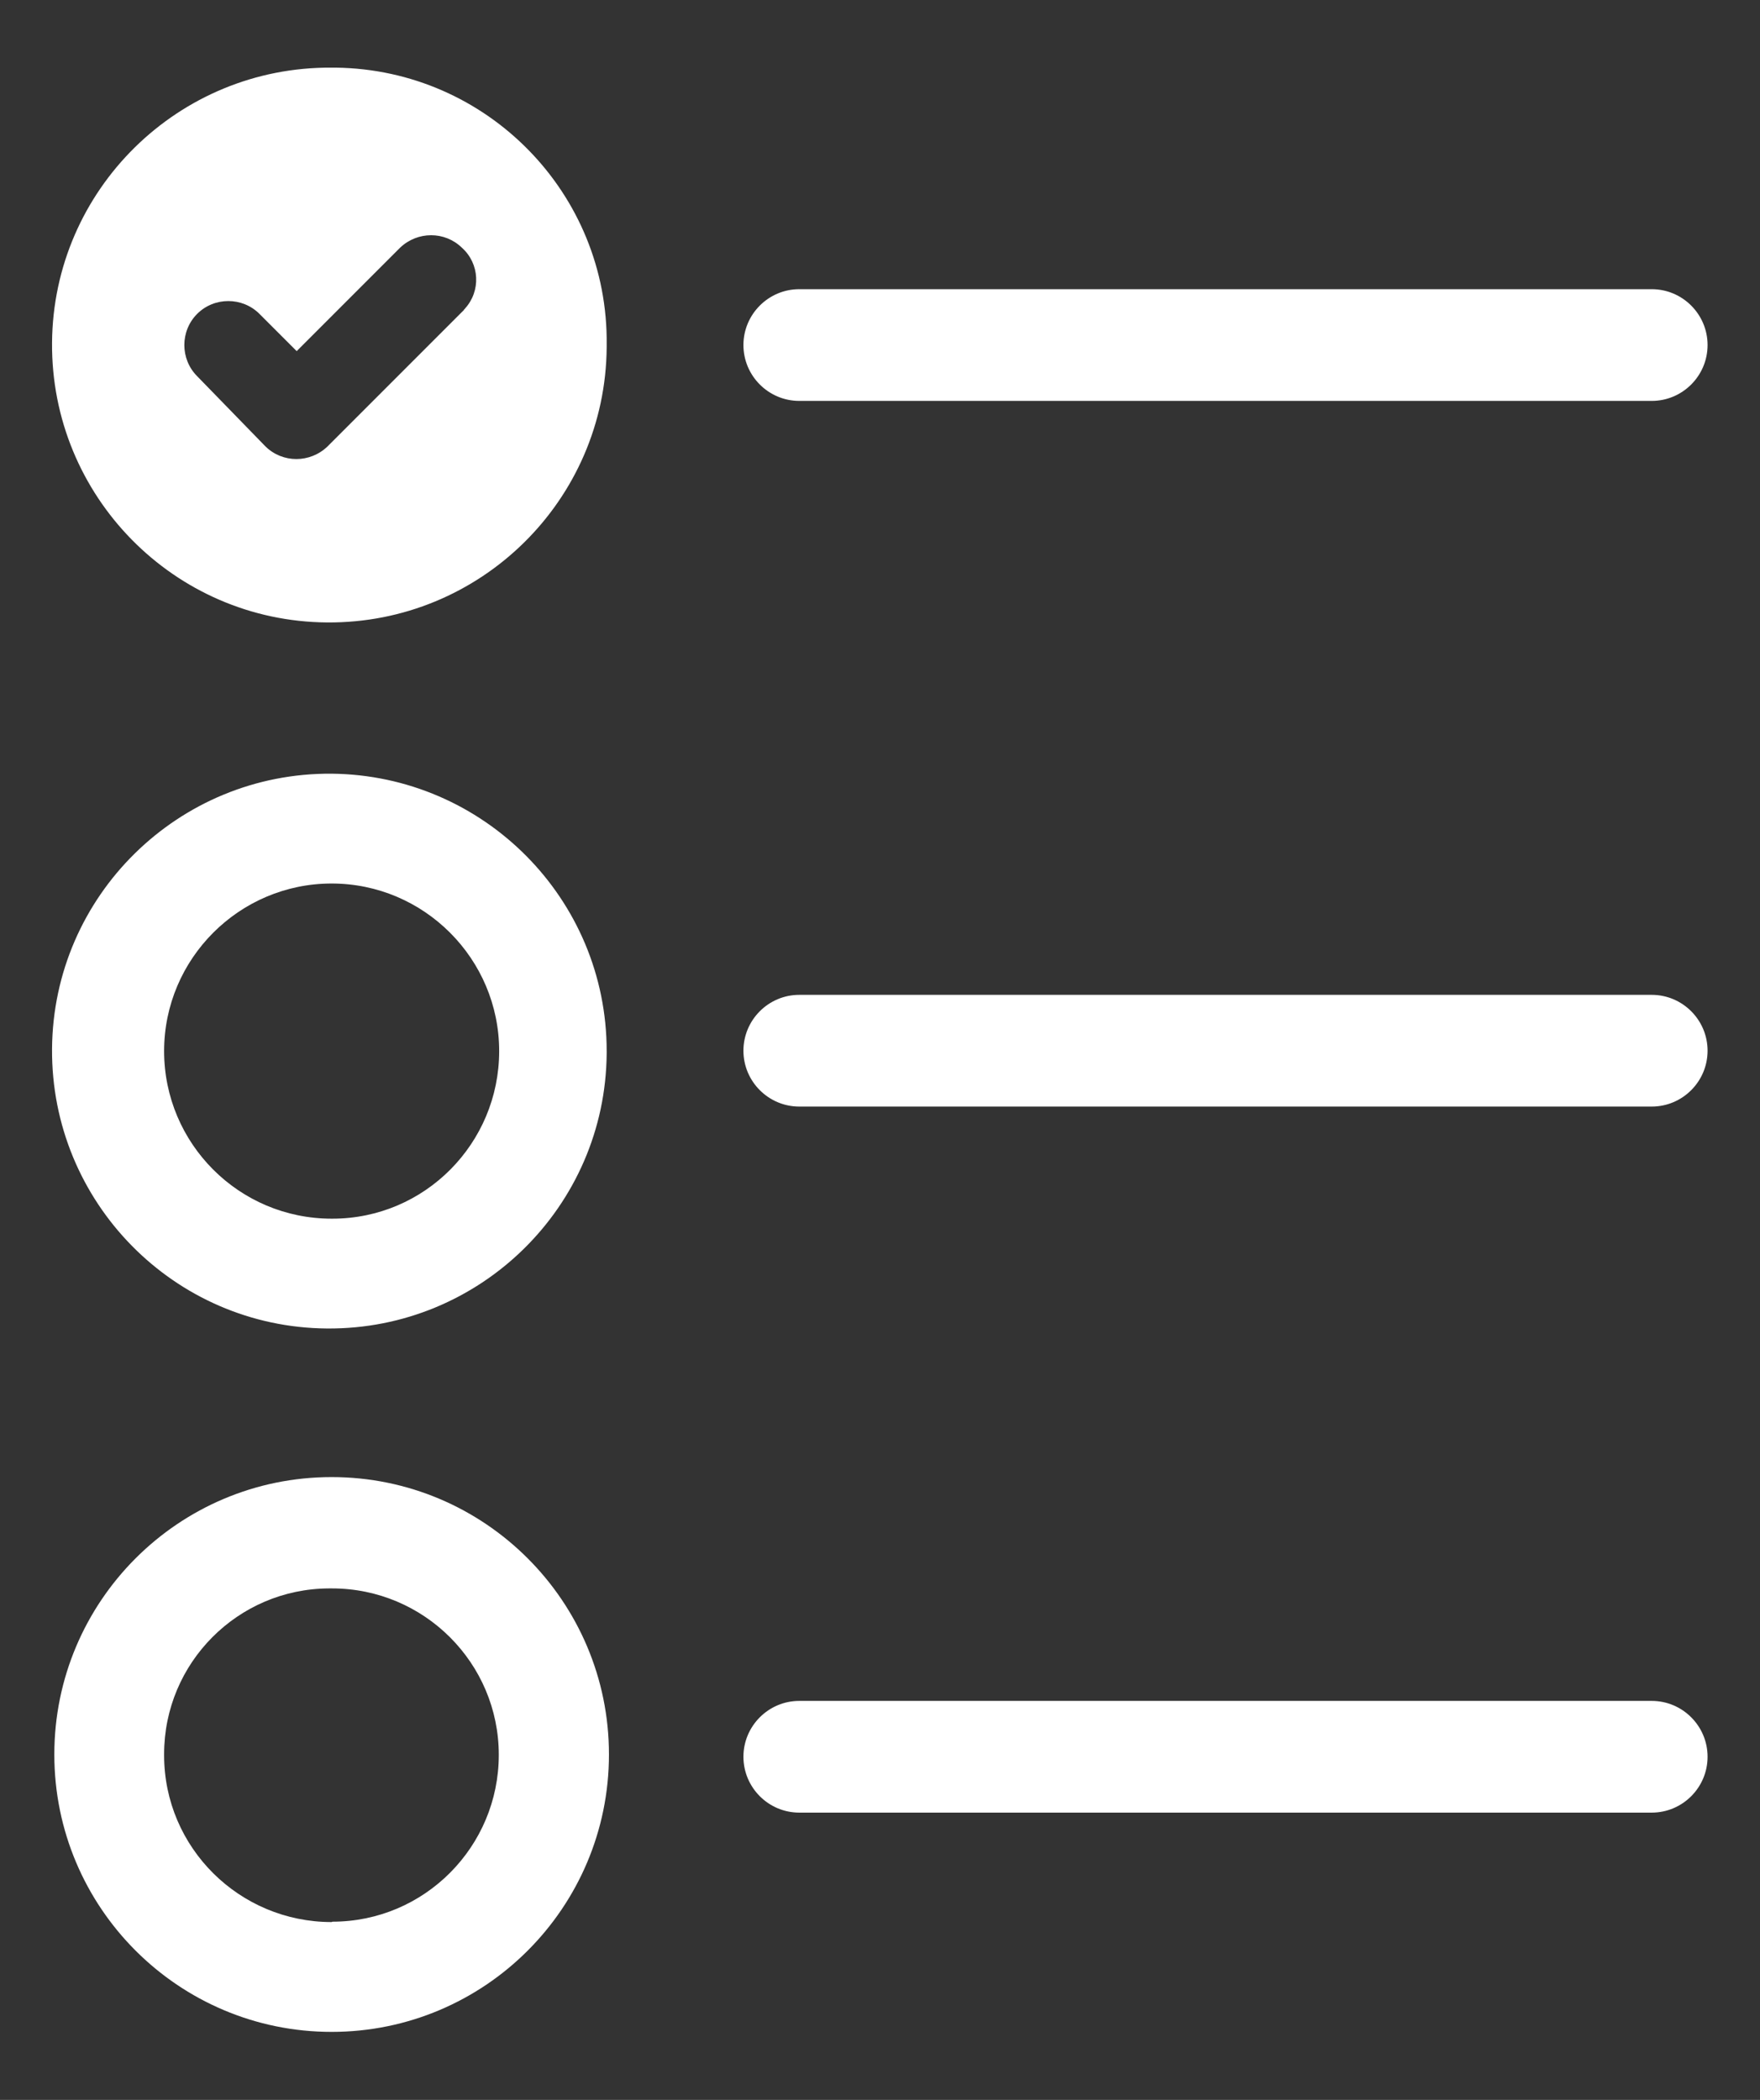 <?xml version="1.0" encoding="UTF-8"?><svg id="Layer_1" xmlns="http://www.w3.org/2000/svg" viewBox="0 0 46.33 55.26"><rect x="0" y="0" width="46.33" height="55.26" fill="#333333" stroke="none"/><defs><style>.cls-1{fill:#fff;}</style></defs><g id="Group_7490"><path id="Path_8342" class="cls-1" d="M8.73,32.07c-2.44,0-4.41-1.98-4.41-4.41s1.98-4.41,4.41-4.41,4.41,1.98,4.41,4.41h0c0,2.43-1.96,4.41-4.39,4.41,0,0-.02,0-.03,0M8.73,20.36c-4.03-.03-7.33,3.21-7.36,7.24-.03,4.03,3.21,7.33,7.24,7.36,4.03.03,7.33-3.21,7.36-7.24,0-.02,0-.04,0-.06,0-4.01-3.24-7.26-7.24-7.3Z"/><path id="Path_8343" class="cls-1" d="M8.73,50.58c-2.43,0-4.41-1.96-4.41-4.39,0,0,0-.02,0-.03,0-2.4,1.94-4.35,4.34-4.36.03,0,.05,0,.08,0,2.42,0,4.39,1.96,4.39,4.38s-1.96,4.39-4.38,4.39h0M8.73,38.87c-4.03,0-7.3,3.27-7.3,7.3s3.27,7.3,7.3,7.3,7.3-3.27,7.3-7.3-3.27-7.3-7.3-7.3h0"/><path id="Path_8344" class="cls-1" d="M12.22,8.15l-3.6,3.6c-.46.44-1.18.44-1.63,0l-1.8-1.85c-.45-.45-.45-1.19,0-1.64.45-.45,1.19-.45,1.64,0l.98.98,2.72-2.72c.46-.44,1.18-.44,1.63,0,.47.42.5,1.14.08,1.6,0,.01-.02.02-.03.03ZM8.73,1.78c-4.03-.03-7.33,3.21-7.36,7.24-.03,4.03,3.21,7.33,7.24,7.36,4.03.03,7.33-3.21,7.36-7.24,0-.02,0-.04,0-.06.05-3.99-3.15-7.25-7.13-7.3-.04,0-.07,0-.11,0h0Z"/><path id="Path_8345" class="cls-1" d="M21.04,10.55h22.44c.81,0,1.47-.66,1.47-1.47s-.66-1.47-1.47-1.47h-22.44c-.81,0-1.47.66-1.47,1.47,0,.81.66,1.47,1.47,1.47h0Z"/><path id="Path_8346" class="cls-1" d="M43.48,26.18h-22.44c-.81,0-1.47.66-1.47,1.47,0,.81.66,1.47,1.47,1.47h22.44c.81,0,1.47-.66,1.47-1.47,0-.81-.66-1.47-1.47-1.47"/><path id="Path_8347" class="cls-1" d="M43.48,44.76h-22.44c-.81,0-1.47.66-1.47,1.47s.66,1.47,1.47,1.47h22.44c.81,0,1.47-.66,1.47-1.47s-.66-1.47-1.47-1.47"/></g></svg>